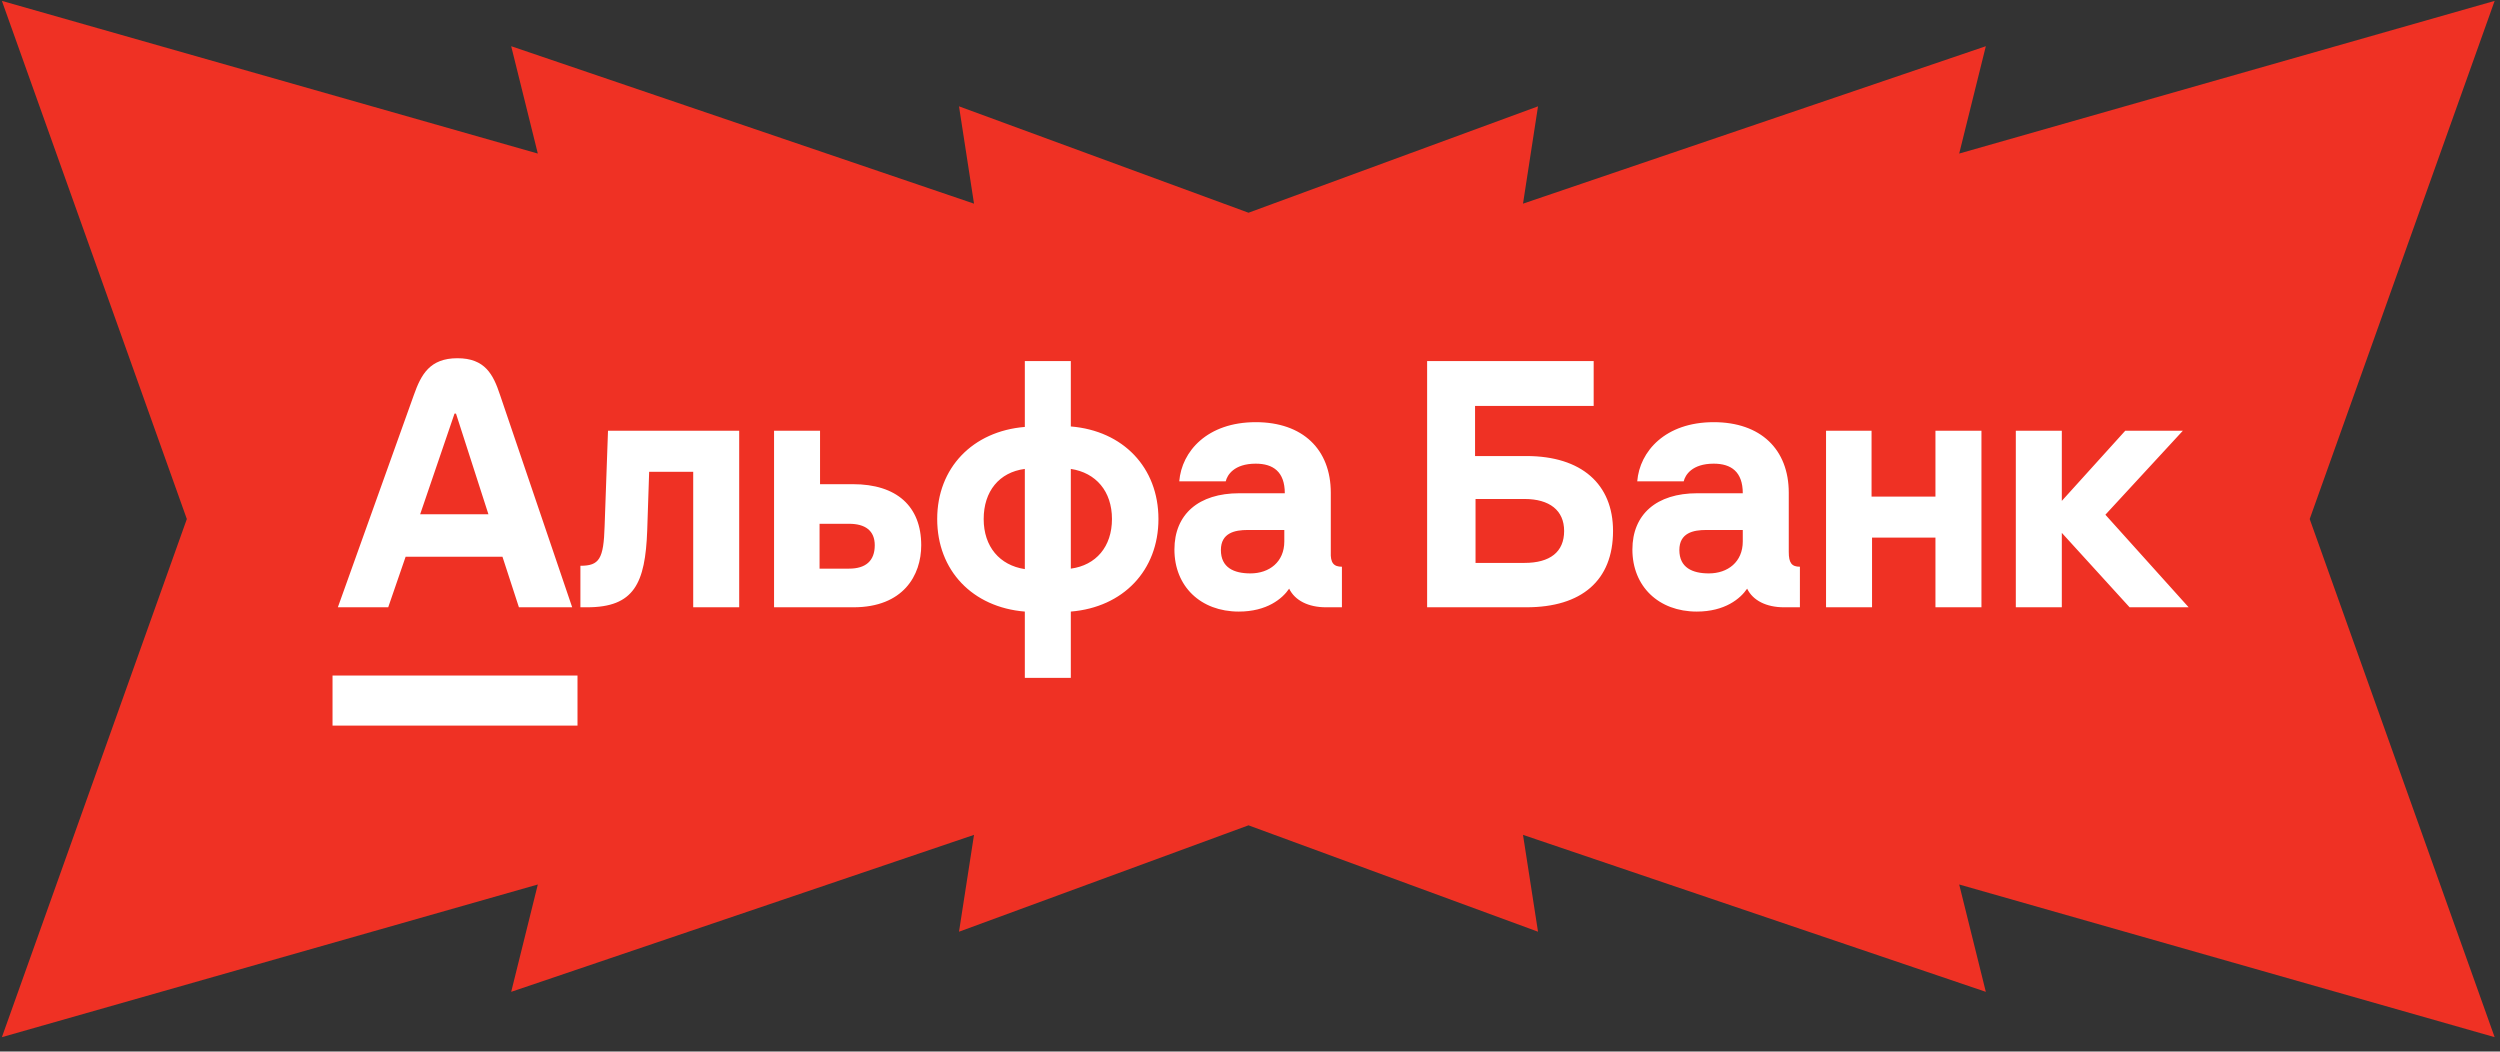 <?xml version="1.0" encoding="UTF-8"?> <svg xmlns="http://www.w3.org/2000/svg" width="233" height="98" viewBox="0 0 233 98" fill="none"><rect x="0" y="0" width="233" height="98" fill="#333333" stroke="none"/><path d="M215.264 48.373L232.5 0.083L182.597 14.312L185.079 4.307L141.944 18.981L143.343 9.91L116.361 19.826L89.379 9.91L90.778 18.981L47.643 4.307L50.125 14.312L0.177 0.083L17.413 48.373L0.177 96.663L50.125 82.434L47.643 92.439L90.778 77.809L89.379 86.836L116.361 76.92L143.343 86.836L141.944 77.809L185.079 92.439L182.597 82.434L232.5 96.663L215.264 48.373Z" fill="#EF3124"></path><path d="M203.982 56.599H198.478L192.161 49.662V56.599H187.874V40.146H192.161V46.683L198.072 40.146H203.441L196.222 47.972L203.982 56.599ZM180.339 46.282H174.429V40.146H170.187V56.599H174.474V50.106H180.384V56.599H184.671V40.146H180.384V46.282H180.339ZM56.35 49.039C56.259 52.107 55.853 52.73 54.094 52.73V56.599H54.725C59.102 56.599 60.14 54.375 60.32 49.44L60.501 43.97H64.607V56.599H68.893V40.146H56.666L56.35 49.039ZM85.858 50.818C85.858 53.619 84.189 56.599 79.541 56.599H72.142V40.146H76.428V45.126H79.496C83.557 45.126 85.858 47.172 85.858 50.818ZM81.527 50.818C81.527 49.44 80.624 48.817 79.135 48.817H76.383V52.997H79.135C80.669 52.997 81.527 52.285 81.527 50.818ZM107.967 48.372C107.967 53.175 104.673 56.599 99.8 56.999V63.179H95.514V56.999C90.641 56.599 87.347 53.175 87.347 48.372C87.347 43.614 90.641 40.191 95.514 39.79V33.654H99.8V39.746C104.673 40.146 107.967 43.57 107.967 48.372ZM95.514 43.703C93.122 44.015 91.679 45.793 91.679 48.372C91.679 50.951 93.168 52.685 95.514 53.041V43.703ZM103.635 48.372C103.635 45.793 102.146 44.059 99.8 43.703V52.997C102.146 52.685 103.635 50.951 103.635 48.372ZM125.067 52.819V56.599H123.578C121.954 56.599 120.691 55.976 120.149 54.864C119.518 55.798 118.074 56.999 115.457 56.999C111.892 56.999 109.456 54.642 109.456 51.218C109.456 47.928 111.712 45.971 115.502 45.971H119.743C119.743 43.97 118.66 43.214 117.036 43.214C115.006 43.214 114.374 44.281 114.239 44.859H109.907C110.133 42.058 112.524 39.346 117.036 39.346C121.413 39.346 124.03 41.88 124.03 45.927V51.44C123.985 52.463 124.3 52.819 125.067 52.819ZM119.698 49.395H116.269C115.096 49.395 113.787 49.662 113.787 51.263C113.787 52.908 115.006 53.441 116.54 53.441C118.299 53.441 119.698 52.374 119.698 50.462V49.395ZM150.335 49.484C150.335 54.108 147.402 56.599 142.258 56.599H133.008V33.654H148.53V37.834H137.475V42.503H142.258C147.402 42.503 150.335 45.126 150.335 49.484ZM145.777 49.484C145.777 47.572 144.424 46.505 142.078 46.505H137.52V52.463H142.078C144.469 52.463 145.777 51.44 145.777 49.484ZM167.751 52.819V56.599H166.262C164.638 56.599 163.374 55.976 162.833 54.864C162.201 55.798 160.757 56.999 158.14 56.999C154.576 56.999 152.139 54.642 152.139 51.218C152.139 47.928 154.395 45.971 158.185 45.971H162.427C162.427 43.97 161.344 43.214 159.72 43.214C157.689 43.214 157.057 44.281 156.922 44.859H152.591C152.816 42.058 155.208 39.346 159.72 39.346C164.096 39.346 166.713 41.88 166.713 45.927V51.44C166.713 52.463 166.984 52.819 167.751 52.819ZM162.427 49.395H158.998C157.825 49.395 156.516 49.662 156.516 51.263C156.516 52.908 157.734 53.441 159.268 53.441C161.028 53.441 162.427 52.374 162.427 50.462V49.395ZM36.181 56.599H31.488C31.488 56.599 31.488 56.599 38.572 36.811C39.249 34.899 40.061 33.387 42.633 33.387C45.205 33.387 45.972 34.899 46.604 36.811C53.327 56.599 53.327 56.599 53.327 56.599H48.363L46.829 51.885H37.805L36.181 56.599ZM39.159 47.928H45.521L42.498 38.545H42.362L39.159 47.928ZM30.992 67.626H53.823V62.957H30.992V67.626Z" fill="white"></path></svg> 